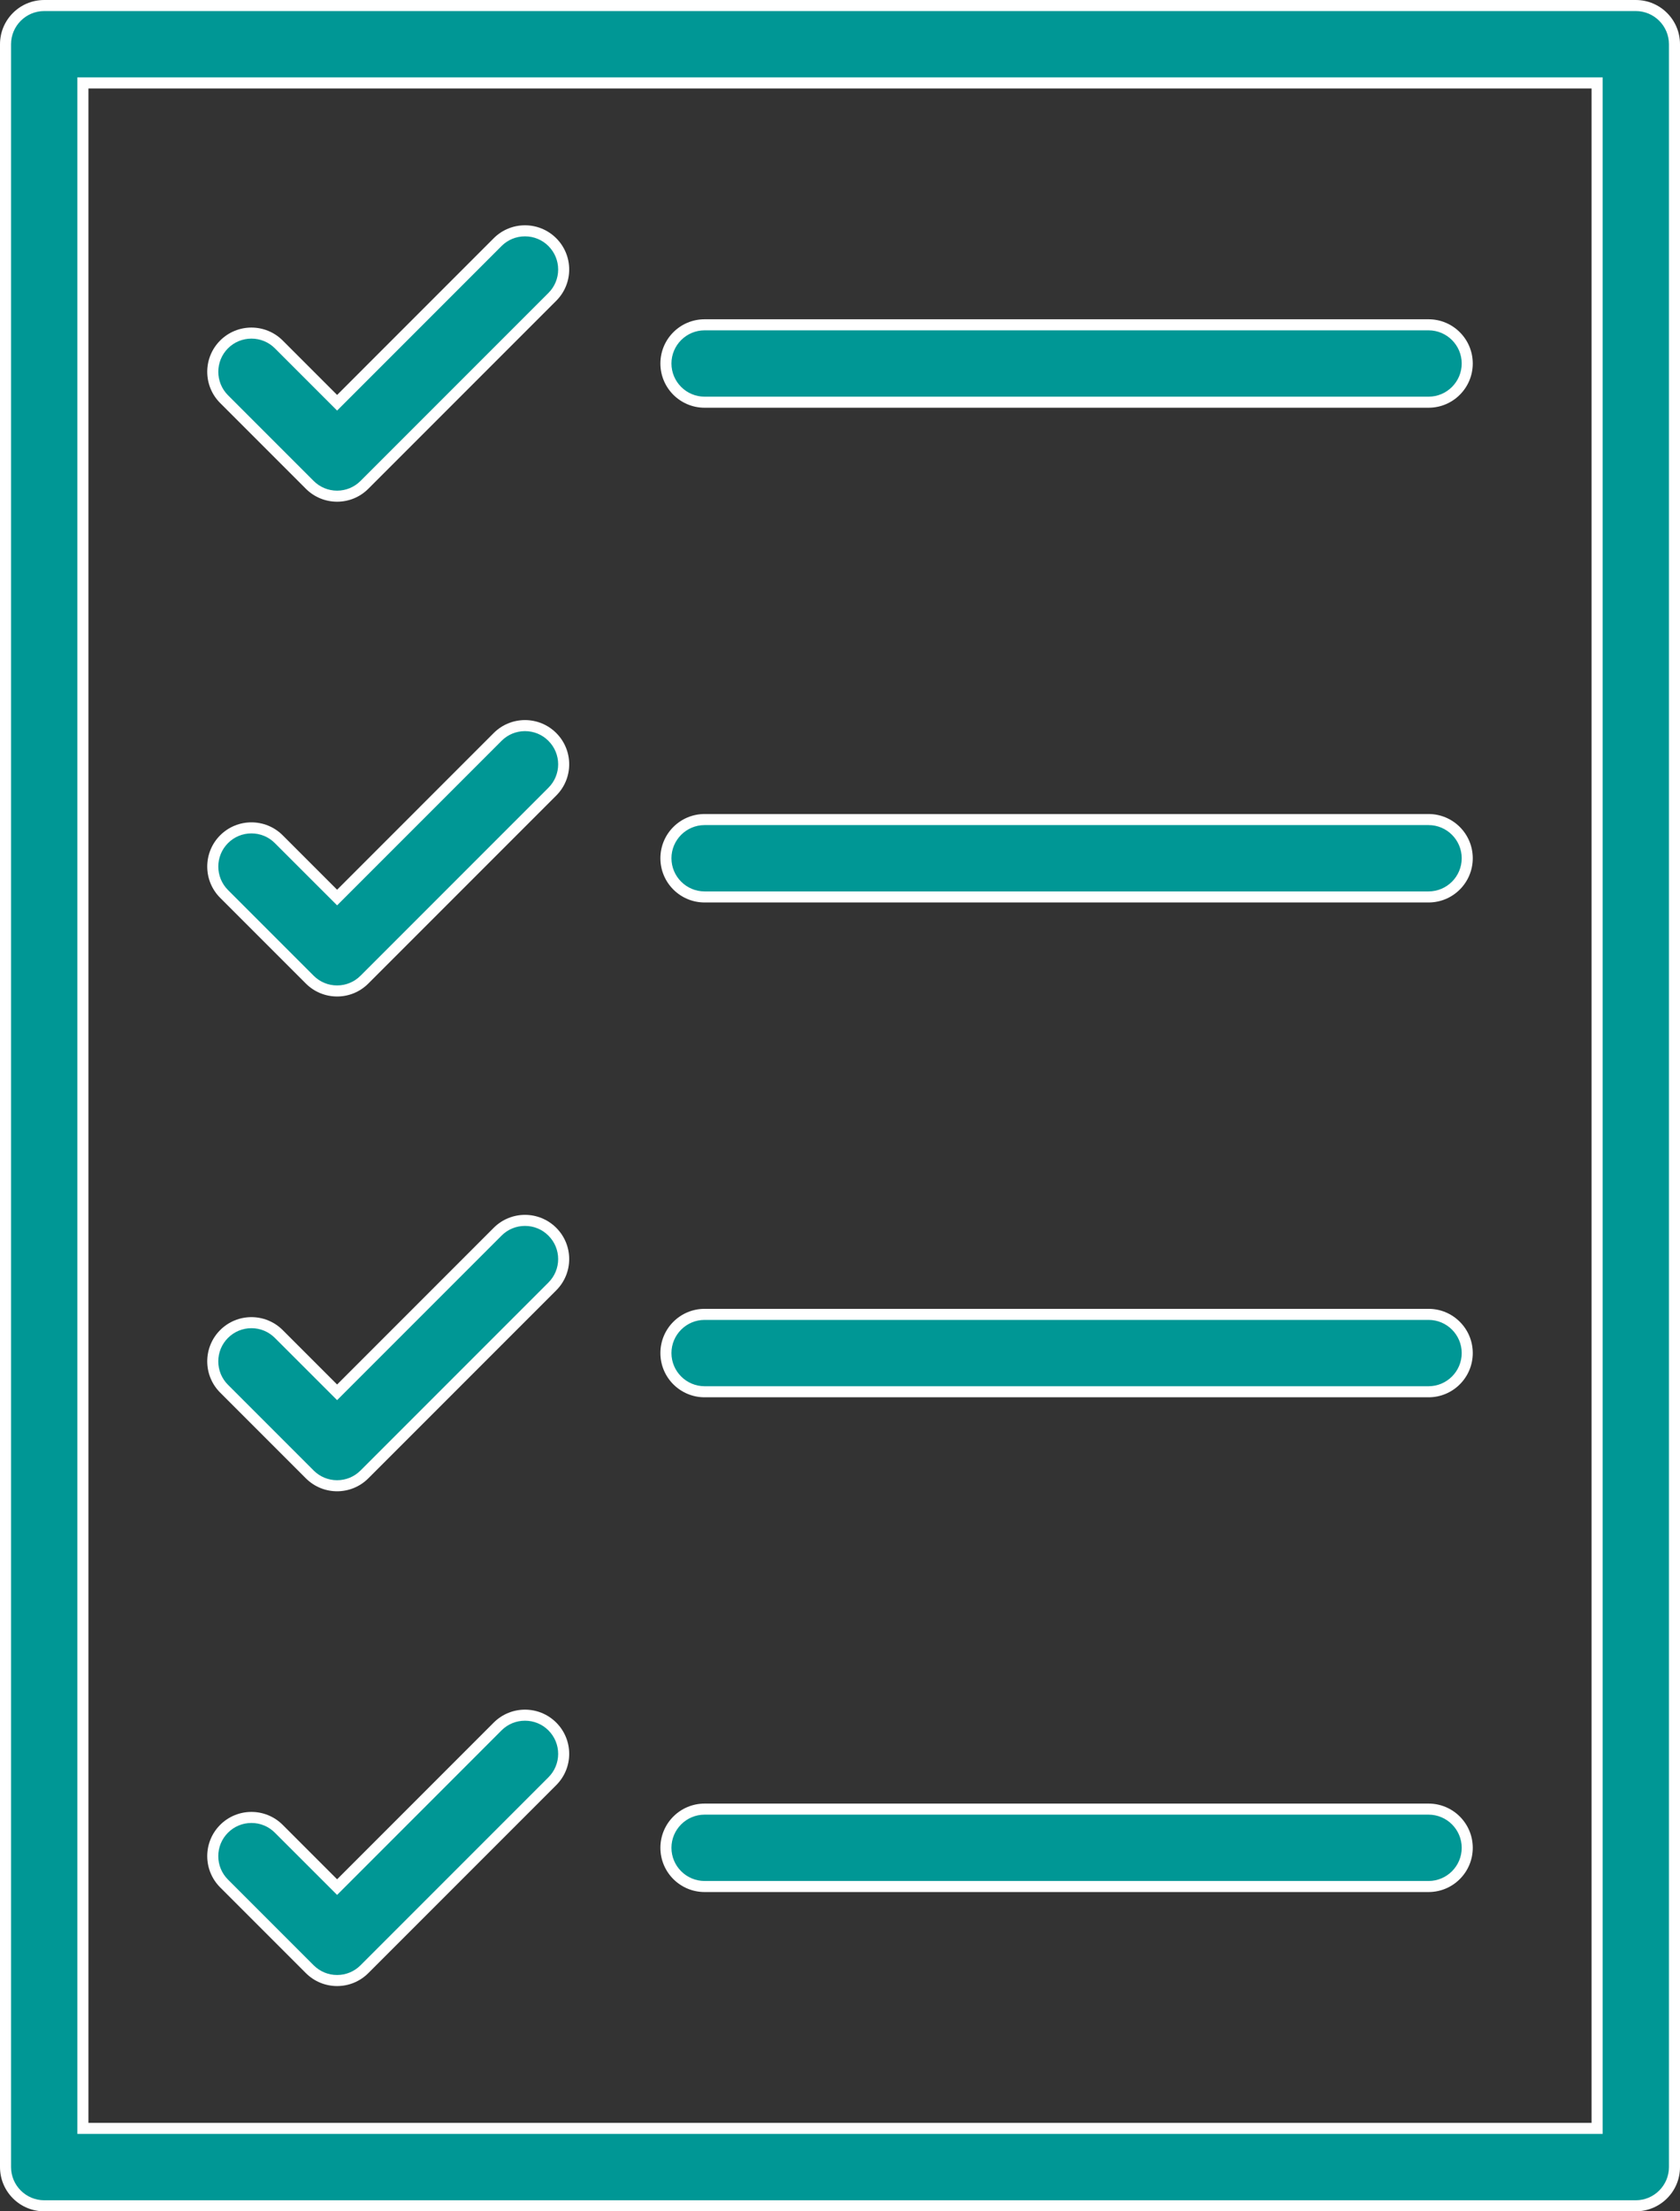 <?xml version="1.0" encoding="UTF-8"?>
<svg xmlns="http://www.w3.org/2000/svg" width="45.6" height="60" viewBox="0 0 45.6 60">
  <rect x="0" y="0" width="45.6" height="60" fill="#333333" stroke="none"/>
  <g id="noun-checklist-3671497" transform="translate(-220 -100)">
    <g id="Pfad_234" data-name="Pfad 234" fill="#009795">
      <path d="M 264.4 159.85 L 221.2 159.85 C 220.621 159.85 220.15 159.379 220.15 158.8 L 220.15 101.2 C 220.15 100.621 220.621 100.15 221.2 100.15 L 264.4 100.15 C 264.979 100.15 265.45 100.621 265.45 101.2 L 265.45 158.8 C 265.45 159.379 264.979 159.85 264.4 159.85 Z M 222.25 102.25 L 222.25 102.4 L 222.25 157.6 L 222.25 157.75 L 222.4 157.75 L 263.2 157.75 L 263.35 157.75 L 263.35 157.6 L 263.35 102.4 L 263.35 102.25 L 263.2 102.25 L 222.4 102.25 L 222.25 102.25 Z" stroke="none"></path>
      <path d="M 264.4 159.7 C 264.896 159.7 265.3 159.296 265.3 158.8 L 265.3 101.2 C 265.3 100.704 264.896 100.3 264.4 100.3 L 221.2 100.3 C 220.704 100.3 220.3 100.704 220.3 101.2 L 220.3 158.8 C 220.3 159.296 220.704 159.7 221.2 159.7 L 264.4 159.7 M 222.1 102.1 L 263.5 102.1 L 263.5 157.9 L 222.1 157.9 L 222.1 102.1 M 264.4 160 L 221.2 160 C 220.537 160 220 159.463 220 158.8 L 220 101.2 C 220 100.537 220.537 100 221.2 100 L 264.4 100 C 265.063 100 265.6 100.537 265.6 101.2 L 265.6 158.8 C 265.6 159.463 265.063 160 264.4 160 Z M 222.4 102.4 L 222.4 157.6 L 263.2 157.6 L 263.2 102.4 L 222.4 102.4 Z" stroke="none" fill="#fff"></path>
    </g>
    <g id="Pfad_235" data-name="Pfad 235" transform="translate(-88.128 -95.767)" fill="#009795">
      <path d="M 317.278 209.23 C 316.997 209.23 316.734 209.121 316.535 208.922 L 314.21 206.597 C 313.801 206.188 313.801 205.522 314.21 205.112 C 314.409 204.914 314.672 204.805 314.953 204.805 C 315.233 204.805 315.497 204.914 315.695 205.112 L 317.172 206.589 L 317.278 206.695 L 317.384 206.589 L 321.635 202.337 C 321.834 202.139 322.097 202.03 322.378 202.03 C 322.658 202.03 322.922 202.139 323.12 202.337 C 323.318 202.536 323.428 202.799 323.428 203.08 C 323.428 203.36 323.318 203.624 323.12 203.822 L 318.02 208.922 C 317.822 209.121 317.558 209.23 317.278 209.23 Z" stroke="none"></path>
      <path d="M 317.278 209.08 C 317.518 209.08 317.744 208.986 317.914 208.816 L 323.014 203.716 C 323.184 203.546 323.278 203.32 323.278 203.08 C 323.278 202.839 323.184 202.614 323.014 202.443 C 322.844 202.273 322.618 202.18 322.378 202.18 C 322.137 202.18 321.911 202.273 321.741 202.443 L 317.278 206.907 L 315.589 205.218 C 315.419 205.048 315.193 204.955 314.953 204.955 C 314.712 204.955 314.486 205.048 314.316 205.218 C 313.966 205.569 313.966 206.14 314.316 206.491 L 316.641 208.816 C 316.811 208.986 317.037 209.08 317.278 209.08 M 317.278 209.38 C 316.971 209.38 316.664 209.263 316.429 209.028 L 314.104 206.703 C 313.636 206.234 313.636 205.475 314.104 205.006 C 314.573 204.538 315.332 204.538 315.801 205.006 L 317.278 206.483 L 321.529 202.231 C 321.998 201.763 322.757 201.763 323.226 202.231 C 323.695 202.7 323.695 203.459 323.226 203.928 L 318.126 209.028 C 317.892 209.263 317.585 209.38 317.278 209.38 Z" stroke="none" fill="#fff"></path>
    </g>
    <g id="Pfad_236" data-name="Pfad 236" transform="translate(-88.128 -306.092)" fill="#009795">
      <path d="M 317.278 432.98 C 316.997 432.98 316.734 432.871 316.535 432.672 L 314.21 430.347 C 314.012 430.149 313.903 429.885 313.903 429.605 C 313.903 429.324 314.012 429.061 314.21 428.862 C 314.409 428.664 314.672 428.555 314.953 428.555 C 315.233 428.555 315.497 428.664 315.695 428.862 L 317.172 430.339 L 317.278 430.445 L 317.384 430.339 L 321.635 426.087 C 321.834 425.889 322.097 425.78 322.378 425.78 C 322.658 425.78 322.922 425.889 323.12 426.087 C 323.318 426.286 323.428 426.549 323.428 426.83 C 323.428 427.11 323.318 427.374 323.12 427.572 L 318.02 432.672 C 317.822 432.871 317.558 432.98 317.278 432.98 Z" stroke="none"></path>
      <path d="M 317.278 432.83 C 317.518 432.83 317.744 432.736 317.914 432.566 L 323.014 427.466 C 323.184 427.296 323.278 427.07 323.278 426.83 C 323.278 426.59 323.184 426.364 323.014 426.194 C 322.844 426.023 322.618 425.93 322.378 425.93 C 322.137 425.93 321.911 426.023 321.741 426.194 L 317.278 430.657 L 315.589 428.969 C 315.419 428.798 315.193 428.705 314.953 428.705 C 314.712 428.705 314.486 428.798 314.316 428.969 C 313.966 429.319 313.966 429.89 314.316 430.241 L 316.641 432.566 C 316.811 432.736 317.037 432.83 317.278 432.83 M 317.278 433.13 C 316.971 433.13 316.664 433.013 316.429 432.778 L 314.104 430.453 C 313.636 429.985 313.636 429.225 314.104 428.756 C 314.573 428.288 315.332 428.288 315.801 428.756 L 317.278 430.233 L 321.529 425.981 C 321.998 425.513 322.757 425.513 323.226 425.981 C 323.695 426.45 323.695 427.21 323.226 427.678 L 318.126 432.778 C 317.892 433.013 317.585 433.13 317.278 433.13 Z" stroke="none" fill="#fff"></path>
    </g>
    <g id="Pfad_237" data-name="Pfad 237" transform="translate(-88.128 -516.417)" fill="#009795">
      <path d="M 317.278 656.73 C 316.997 656.73 316.734 656.621 316.535 656.422 L 314.21 654.097 C 314.012 653.899 313.903 653.635 313.903 653.355 C 313.903 653.075 314.012 652.811 314.21 652.612 C 314.409 652.414 314.672 652.305 314.953 652.305 C 315.233 652.305 315.497 652.414 315.695 652.612 L 317.172 654.089 L 317.278 654.195 L 317.384 654.089 L 321.635 649.837 C 321.834 649.639 322.097 649.53 322.378 649.53 C 322.658 649.53 322.922 649.639 323.12 649.837 C 323.529 650.247 323.529 650.913 323.12 651.322 L 318.02 656.422 C 317.822 656.621 317.558 656.73 317.278 656.73 Z" stroke="none"></path>
      <path d="M 317.278 656.58 C 317.518 656.58 317.744 656.486 317.914 656.316 L 323.014 651.216 C 323.184 651.046 323.278 650.82 323.278 650.58 C 323.278 650.34 323.184 650.114 323.014 649.944 C 322.844 649.773 322.618 649.68 322.378 649.68 C 322.137 649.68 321.911 649.773 321.741 649.944 L 317.278 654.407 L 315.589 652.719 C 315.419 652.549 315.193 652.455 314.953 652.455 C 314.712 652.455 314.486 652.549 314.316 652.719 C 314.146 652.889 314.053 653.115 314.053 653.355 C 314.053 653.595 314.146 653.821 314.316 653.991 L 316.641 656.316 C 316.811 656.486 317.037 656.58 317.278 656.58 M 317.278 656.88 C 316.971 656.88 316.664 656.763 316.429 656.528 L 314.104 654.203 C 313.636 653.735 313.636 652.975 314.104 652.506 C 314.573 652.038 315.332 652.038 315.801 652.506 L 317.278 653.983 L 321.529 649.731 C 321.998 649.263 322.757 649.263 323.226 649.731 C 323.695 650.2 323.695 650.959 323.226 651.428 L 318.126 656.528 C 317.892 656.763 317.585 656.88 317.278 656.88 Z" stroke="none" fill="#fff"></path>
    </g>
    <g id="Pfad_238" data-name="Pfad 238" transform="translate(-88.128 -726.742)" fill="#009795">
      <path d="M 317.278 880.48 C 316.997 880.48 316.734 880.37 316.535 880.172 L 314.21 877.847 C 314.012 877.649 313.903 877.385 313.903 877.105 C 313.903 876.824 314.012 876.561 314.21 876.362 C 314.409 876.164 314.672 876.055 314.953 876.055 C 315.233 876.055 315.497 876.164 315.695 876.362 L 317.172 877.839 L 317.278 877.945 L 317.384 877.839 L 321.635 873.587 C 321.834 873.389 322.097 873.28 322.378 873.28 C 322.658 873.28 322.922 873.389 323.12 873.587 C 323.318 873.786 323.428 874.049 323.428 874.33 C 323.428 874.61 323.318 874.874 323.12 875.072 L 318.02 880.172 C 317.822 880.37 317.558 880.48 317.278 880.48 Z" stroke="none"></path>
      <path d="M 317.278 880.33 C 317.518 880.33 317.744 880.236 317.914 880.066 L 323.014 874.966 C 323.184 874.796 323.278 874.57 323.278 874.33 C 323.278 874.089 323.184 873.864 323.014 873.693 C 322.844 873.523 322.618 873.43 322.378 873.43 C 322.137 873.43 321.911 873.523 321.741 873.693 L 317.278 878.157 L 315.589 876.469 C 315.419 876.298 315.193 876.205 314.953 876.205 C 314.712 876.205 314.486 876.298 314.316 876.469 C 314.146 876.639 314.053 876.865 314.053 877.105 C 314.053 877.345 314.146 877.571 314.316 877.741 L 316.641 880.066 C 316.811 880.236 317.037 880.33 317.278 880.33 M 317.278 880.63 C 316.971 880.63 316.664 880.513 316.429 880.278 L 314.104 877.953 C 313.636 877.484 313.636 876.725 314.104 876.256 C 314.573 875.788 315.332 875.788 315.801 876.256 L 317.278 877.733 L 321.529 873.481 C 321.998 873.013 322.757 873.013 323.226 873.481 C 323.695 873.95 323.695 874.709 323.226 875.178 L 318.126 880.278 C 317.892 880.513 317.585 880.63 317.278 880.63 Z" stroke="none" fill="#fff"></path>
    </g>
    <g id="Pfad_239" data-name="Pfad 239" transform="translate(-280.825 -135.717)" fill="#009795">
      <path d="M 539.6 246.63 L 519.95 246.63 C 519.371 246.63 518.9 246.159 518.9 245.58 C 518.9 245.001 519.371 244.53 519.95 244.53 L 539.6 244.53 C 540.179 244.53 540.65 245.001 540.65 245.58 C 540.65 246.159 540.179 246.63 539.6 246.63 Z" stroke="none"></path>
      <path d="M 539.6 246.48 C 540.096 246.48 540.5 246.076 540.5 245.58 C 540.5 245.084 540.096 244.68 539.6 244.68 L 519.95 244.68 C 519.454 244.68 519.05 245.084 519.05 245.58 C 519.05 246.076 519.454 246.48 519.95 246.48 L 539.6 246.48 M 539.6 246.78 L 519.95 246.78 C 519.287 246.78 518.75 246.243 518.75 245.58 C 518.75 244.917 519.287 244.38 519.95 244.38 L 539.6 244.38 C 540.263 244.38 540.8 244.917 540.8 245.58 C 540.8 246.243 540.263 246.78 539.6 246.78 Z" stroke="none" fill="#fff"></path>
    </g>
    <g id="Pfad_240" data-name="Pfad 240" transform="translate(-280.825 -346.033)" fill="#009795">
      <path d="M 539.6 470.37 L 519.95 470.37 C 519.371 470.37 518.9 469.899 518.9 469.32 C 518.9 468.741 519.371 468.27 519.95 468.27 L 539.6 468.27 C 540.179 468.27 540.65 468.741 540.65 469.32 C 540.65 469.899 540.179 470.37 539.6 470.37 Z" stroke="none"></path>
      <path d="M 539.6 470.22 C 540.096 470.22 540.5 469.816 540.5 469.32 C 540.5 468.824 540.096 468.42 539.6 468.42 L 519.95 468.42 C 519.454 468.42 519.05 468.824 519.05 469.32 C 519.05 469.816 519.454 470.22 519.95 470.22 L 539.6 470.22 M 539.6 470.52 L 519.95 470.52 C 519.287 470.52 518.75 469.983 518.75 469.32 C 518.75 468.657 519.287 468.12 519.95 468.12 L 539.6 468.12 C 540.263 468.12 540.8 468.657 540.8 469.32 C 540.8 469.983 540.263 470.52 539.6 470.52 Z" stroke="none" fill="#fff"></path>
    </g>
    <g id="Pfad_241" data-name="Pfad 241" transform="translate(-280.825 -556.367)" fill="#009795">
      <path d="M 539.6 694.13 L 519.95 694.13 C 519.371 694.13 518.9 693.659 518.9 693.08 C 518.9 692.501 519.371 692.03 519.95 692.03 L 539.6 692.03 C 540.179 692.03 540.65 692.501 540.65 693.08 C 540.65 693.659 540.179 694.13 539.6 694.13 Z" stroke="none"></path>
      <path d="M 539.6 693.98 C 540.096 693.98 540.5 693.576 540.5 693.08 C 540.5 692.584 540.096 692.18 539.6 692.18 L 519.95 692.18 C 519.454 692.18 519.05 692.584 519.05 693.08 C 519.05 693.576 519.454 693.98 519.95 693.98 L 539.6 693.98 M 539.6 694.28 L 519.95 694.28 C 519.287 694.28 518.75 693.743 518.75 693.08 C 518.75 692.417 519.287 691.88 519.95 691.88 L 539.6 691.88 C 540.263 691.88 540.8 692.417 540.8 693.08 C 540.8 693.743 540.263 694.28 539.6 694.28 Z" stroke="none" fill="#fff"></path>
    </g>
    <g id="Pfad_242" data-name="Pfad 242" transform="translate(-280.825 -766.683)" fill="#009795">
      <path d="M 539.6 917.87 L 519.95 917.87 C 519.371 917.87 518.9 917.399 518.9 916.82 C 518.9 916.241 519.371 915.77 519.95 915.77 L 539.6 915.77 C 540.179 915.77 540.65 916.241 540.65 916.82 C 540.65 917.399 540.179 917.87 539.6 917.87 Z" stroke="none"></path>
      <path d="M 539.6 917.72 C 540.096 917.72 540.5 917.316 540.5 916.82 C 540.5 916.324 540.096 915.92 539.6 915.92 L 519.95 915.92 C 519.454 915.92 519.05 916.324 519.05 916.82 C 519.05 917.316 519.454 917.72 519.95 917.72 L 539.6 917.72 M 539.6 918.02 L 519.95 918.02 C 519.287 918.02 518.75 917.483 518.75 916.82 C 518.75 916.157 519.287 915.62 519.95 915.62 L 539.6 915.62 C 540.263 915.62 540.8 916.157 540.8 916.82 C 540.8 917.483 540.263 918.02 539.6 918.02 Z" stroke="none" fill="#fff"></path>
    </g>
  </g>
</svg>
